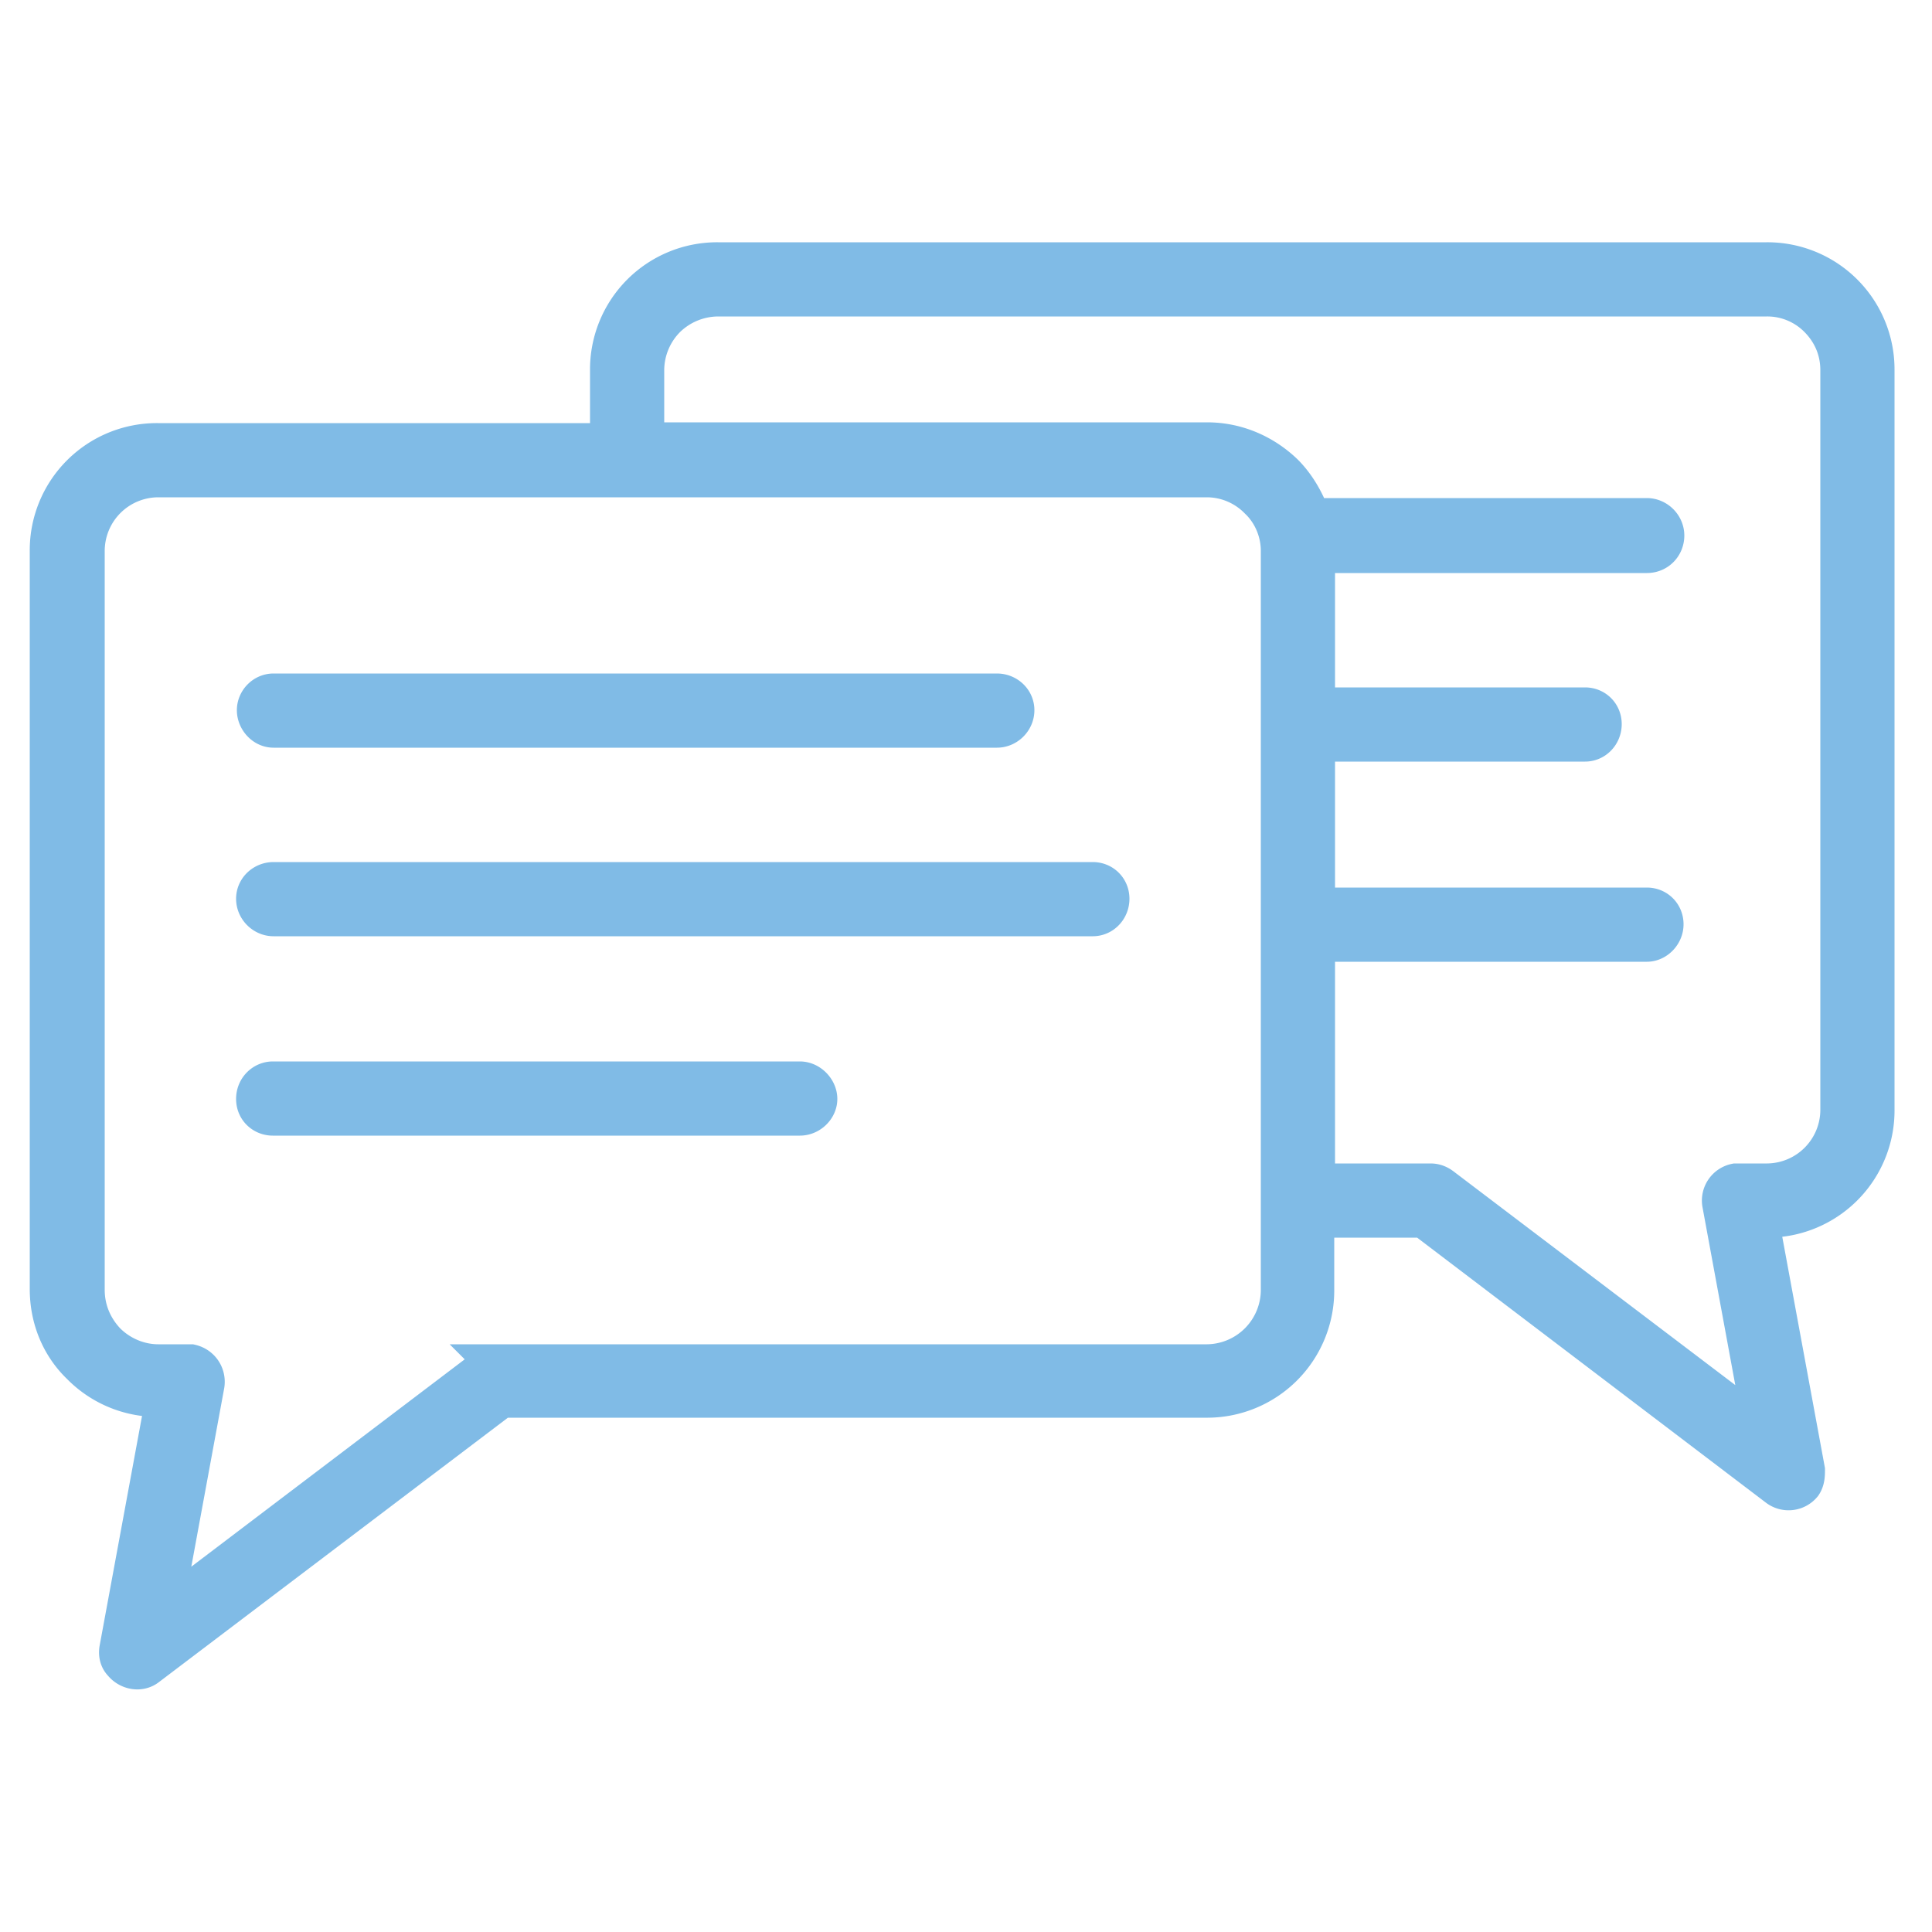 <?xml version="1.0" encoding="UTF-8"?> <svg xmlns="http://www.w3.org/2000/svg" viewBox="0 0 25 25"><g data-name="ecosys icons" style="isolation:isolate"><path d="M15.62 18.1H6.49l-4.58 3.47c-.1.08-.25.05-.33-.05-.05-.05-.06-.12-.05-.18l.6-3.25h-.09a1.4 1.4 0 0 1-1-.42c-.26-.25-.41-.6-.41-.99V7.13a1.4 1.4 0 0 1 1.41-1.41h5.84V4.8a1.4 1.4 0 0 1 1.41-1.42h13.57a1.4 1.4 0 0 1 1.41 1.41v9.56a1.4 1.4 0 0 1-1.41 1.42h-.09l.6 3.25c0 .06 0 .13-.04.19a.24.24 0 0 1-.33.04l-4.58-3.48h-1.4v.92a1.4 1.4 0 0 1-1.41 1.41Zm-5.27-4.12H3.53c-.12 0-.23.1-.23.24s.11.23.23.23h6.82c.13 0 .24-.11.24-.23s-.11-.24-.24-.24Zm3.78-2.58H3.54c-.13 0-.24.1-.24.23s.11.24.24.24h10.6c.13 0 .23-.11.23-.24s-.1-.23-.23-.23Zm-1.24-2.44H3.54c-.13 0-.23.11-.23.23s.1.24.23.24h9.36c.13 0 .24-.11.24-.24s-.11-.23-.24-.23Zm8.42 2.77c.13 0 .23.1.23.23s-.11.24-.23.24h-4.28v3.1h1.48c.06 0 .11.02.16.06l4.14 3.14-.54-2.93a.24.24 0 0 1 .19-.27h.41a.94.94 0 0 0 .93-.95V4.79c0-.26-.1-.49-.28-.67a.92.92 0 0 0-.66-.27H9.29a.96.96 0 0 0-.66.27.95.95 0 0 0-.28.67v.92h7.27c.39 0 .74.16 1 .41.15.15.27.35.35.57h4.34c.13 0 .24.11.24.24s-.1.24-.24.24h-4.28v1.97h3.48c.13 0 .23.1.23.23s-.1.24-.23.24h-3.48v2.12h4.28Zm-14.9 5.91h9.21a.95.95 0 0 0 .94-.95V7.13c0-.26-.11-.5-.28-.66a.93.93 0 0 0-.66-.28H2.05a.94.94 0 0 0-.94.94v9.56c0 .26.1.49.27.67.17.17.41.28.67.28h.42c.13.03.21.15.19.28l-.54 2.93 4.14-3.14s.1-.06.16-.06Z" style="fill:#80bbe6;fill-rule:evenodd;mix-blend-mode:darken;stroke:#80bbe6;stroke-width:.49px" data-name="Eco System Icons"></path></g></svg> 